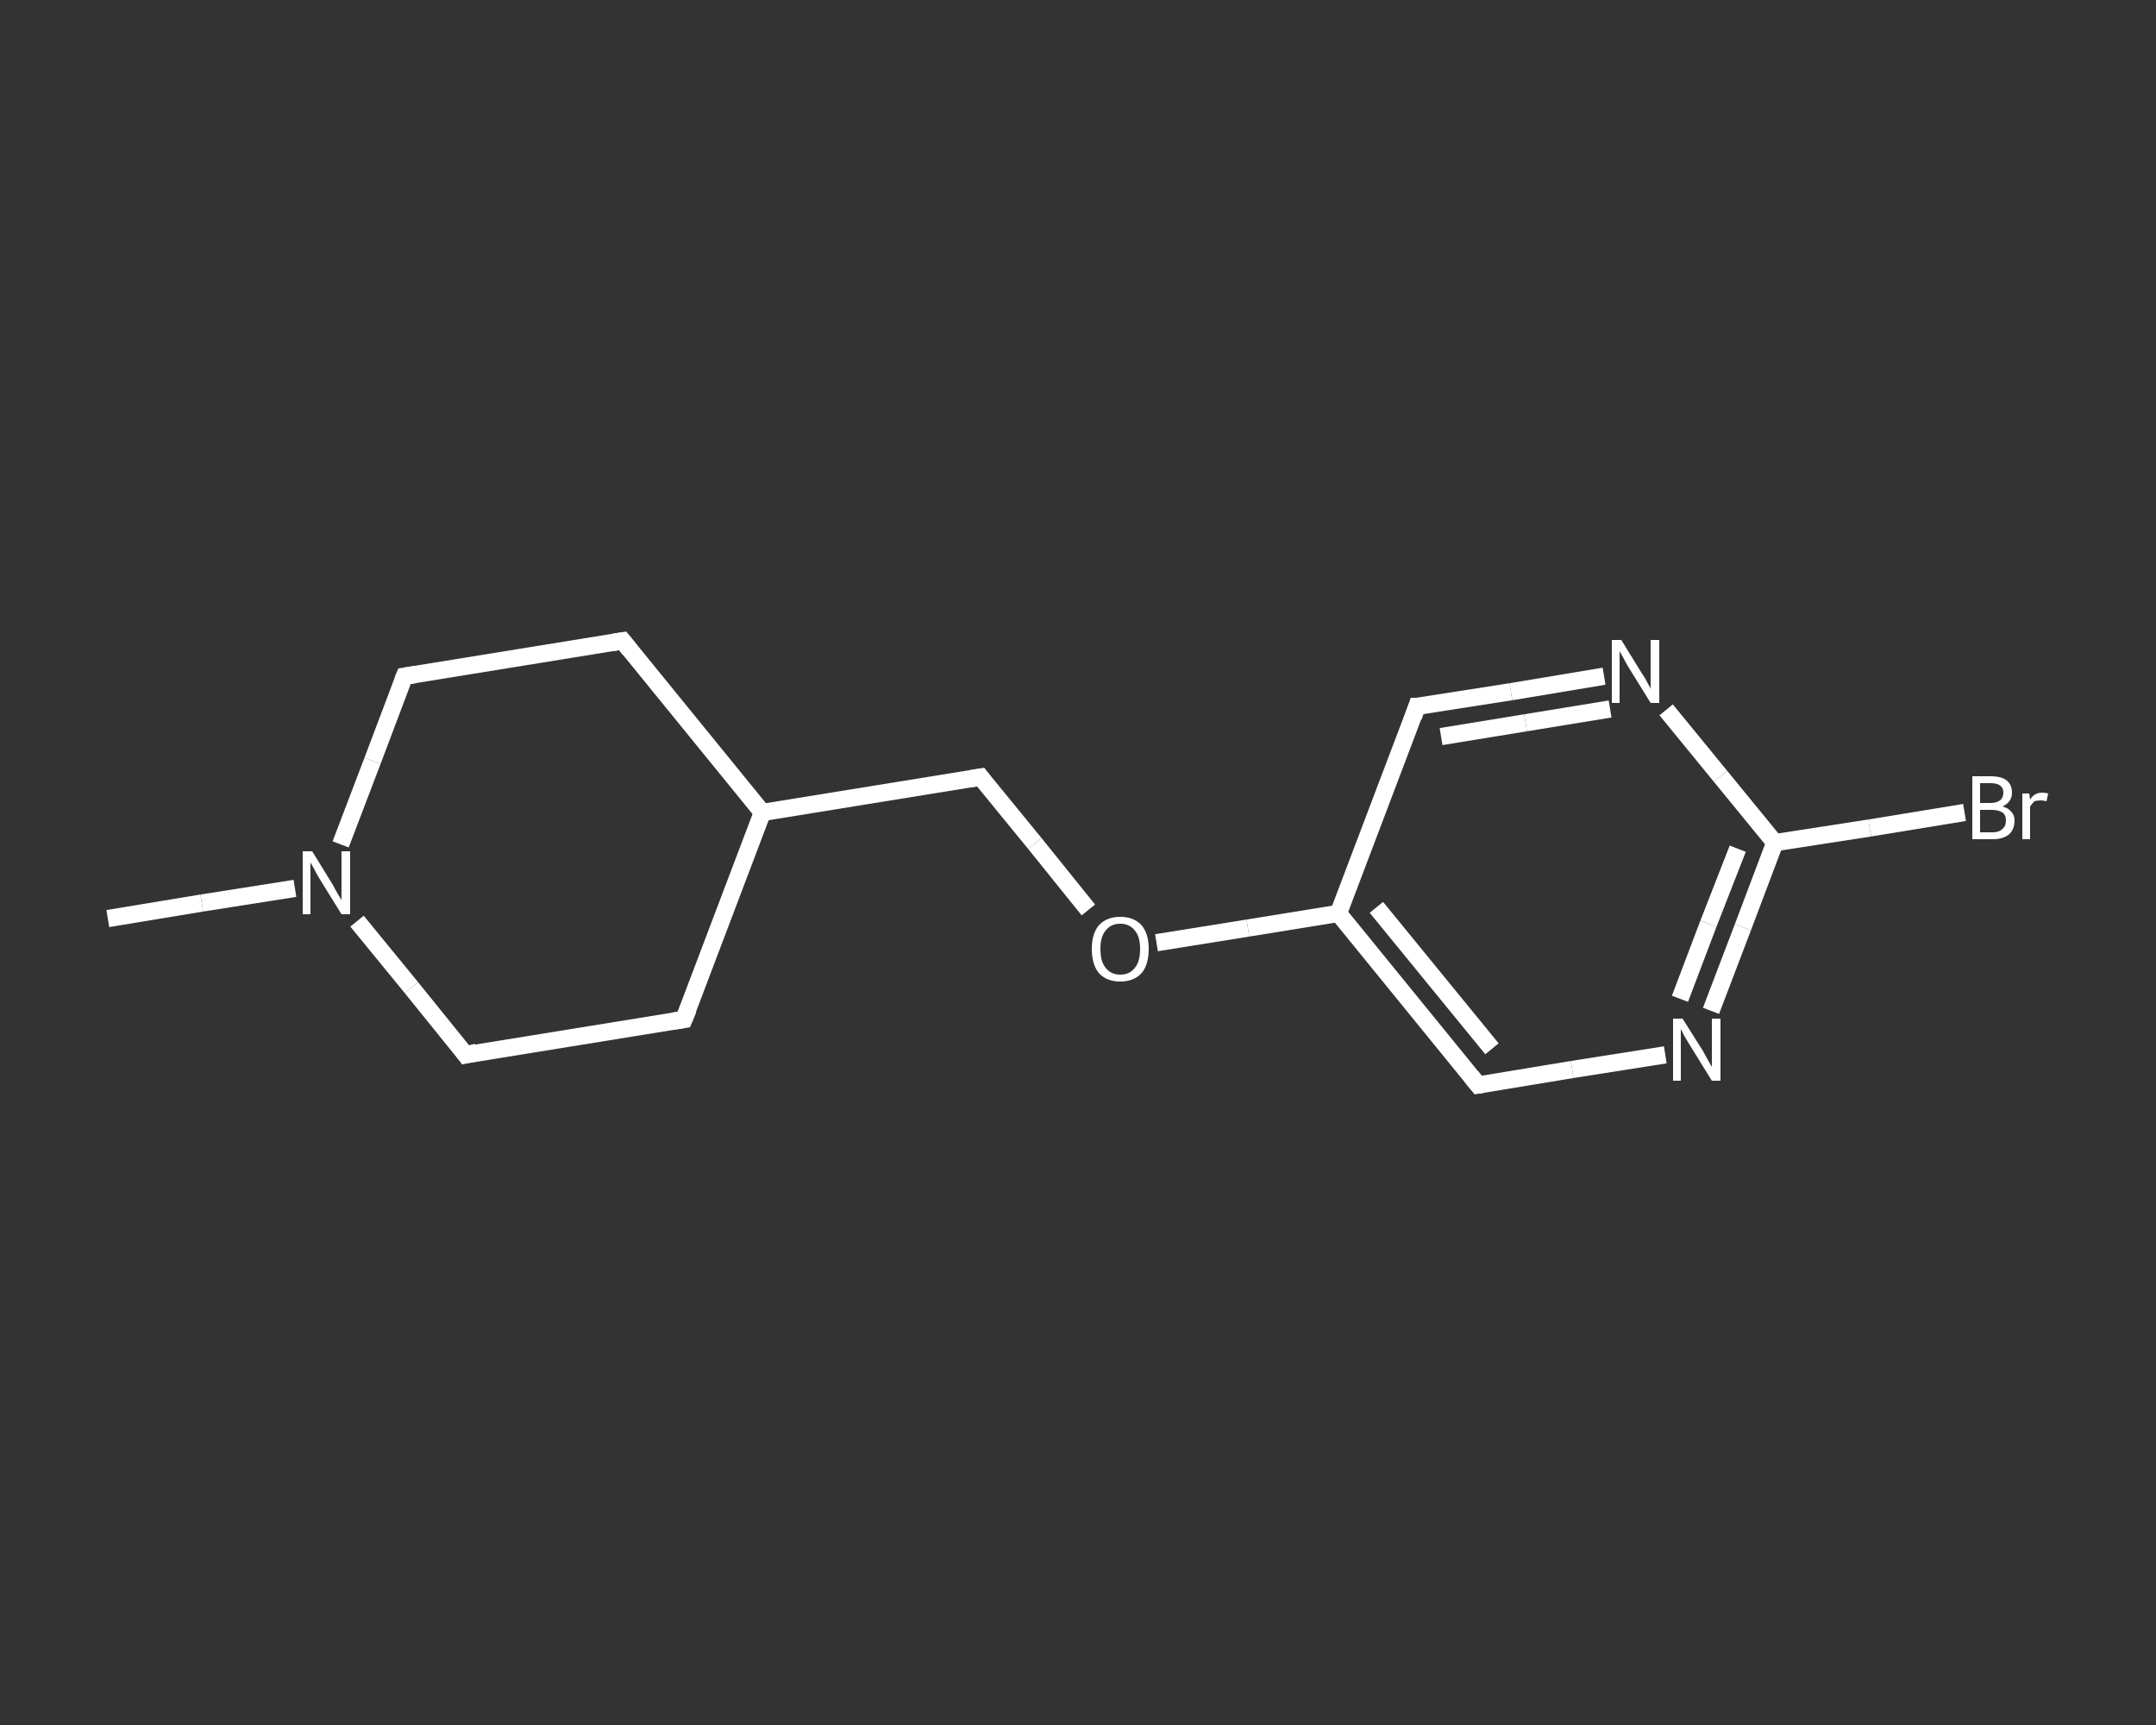 <?xml version='1.0' encoding='iso-8859-1'?>
<svg version='1.1' baseProfile='full'
              xmlns='http://www.w3.org/2000/svg'
                      xmlns:rdkit='http://www.rdkit.org/xml'
                      xmlns:xlink='http://www.w3.org/1999/xlink'
                  xml:space='preserve'
width='250px' height='200px' viewBox='0 0 250 200'>
<rect x="0" y="0" width="250" height="200" fill="#333333" stroke="none"/>
<!-- END OF HEADER -->
<rect style='opacity:1.0;fill:transparent;stroke:none' width='250.0' height='200.0' x='0.0' y='0.0'> </rect>
<path class='bond-0 atom-0 atom-1' d='M 12.5,106.5 L 23.4,104.7' style='fill:none;fill-rule:evenodd;stroke:#FFFFFF;stroke-width:2.0px;stroke-linecap:butt;stroke-linejoin:miter;stroke-opacity:1' />
<path class='bond-0 atom-0 atom-1' d='M 23.4,104.7 L 34.2,103.0' style='fill:none;fill-rule:evenodd;stroke:#FFFFFF;stroke-width:2.0px;stroke-linecap:butt;stroke-linejoin:miter;stroke-opacity:1' />
<path class='bond-1 atom-1 atom-2' d='M 39.5,97.9 L 43.2,88.2' style='fill:none;fill-rule:evenodd;stroke:#FFFFFF;stroke-width:2.0px;stroke-linecap:butt;stroke-linejoin:miter;stroke-opacity:1' />
<path class='bond-1 atom-1 atom-2' d='M 43.2,88.2 L 46.9,78.4' style='fill:none;fill-rule:evenodd;stroke:#FFFFFF;stroke-width:2.0px;stroke-linecap:butt;stroke-linejoin:miter;stroke-opacity:1' />
<path class='bond-2 atom-2 atom-3' d='M 46.9,78.4 L 72.2,74.3' style='fill:none;fill-rule:evenodd;stroke:#FFFFFF;stroke-width:2.0px;stroke-linecap:butt;stroke-linejoin:miter;stroke-opacity:1' />
<path class='bond-3 atom-3 atom-4' d='M 72.2,74.3 L 88.4,94.2' style='fill:none;fill-rule:evenodd;stroke:#FFFFFF;stroke-width:2.0px;stroke-linecap:butt;stroke-linejoin:miter;stroke-opacity:1' />
<path class='bond-4 atom-4 atom-5' d='M 88.4,94.2 L 113.7,90.1' style='fill:none;fill-rule:evenodd;stroke:#FFFFFF;stroke-width:2.0px;stroke-linecap:butt;stroke-linejoin:miter;stroke-opacity:1' />
<path class='bond-5 atom-5 atom-6' d='M 113.7,90.1 L 120.0,97.8' style='fill:none;fill-rule:evenodd;stroke:#FFFFFF;stroke-width:2.0px;stroke-linecap:butt;stroke-linejoin:miter;stroke-opacity:1' />
<path class='bond-5 atom-5 atom-6' d='M 120.0,97.8 L 126.2,105.5' style='fill:none;fill-rule:evenodd;stroke:#FFFFFF;stroke-width:2.0px;stroke-linecap:butt;stroke-linejoin:miter;stroke-opacity:1' />
<path class='bond-6 atom-6 atom-7' d='M 134.1,109.3 L 144.7,107.6' style='fill:none;fill-rule:evenodd;stroke:#FFFFFF;stroke-width:2.0px;stroke-linecap:butt;stroke-linejoin:miter;stroke-opacity:1' />
<path class='bond-6 atom-6 atom-7' d='M 144.7,107.6 L 155.2,105.9' style='fill:none;fill-rule:evenodd;stroke:#FFFFFF;stroke-width:2.0px;stroke-linecap:butt;stroke-linejoin:miter;stroke-opacity:1' />
<path class='bond-7 atom-7 atom-8' d='M 155.2,105.9 L 171.4,125.8' style='fill:none;fill-rule:evenodd;stroke:#FFFFFF;stroke-width:2.0px;stroke-linecap:butt;stroke-linejoin:miter;stroke-opacity:1' />
<path class='bond-7 atom-7 atom-8' d='M 159.6,105.2 L 173.0,121.6' style='fill:none;fill-rule:evenodd;stroke:#FFFFFF;stroke-width:2.0px;stroke-linecap:butt;stroke-linejoin:miter;stroke-opacity:1' />
<path class='bond-8 atom-8 atom-9' d='M 171.4,125.8 L 182.3,124.0' style='fill:none;fill-rule:evenodd;stroke:#FFFFFF;stroke-width:2.0px;stroke-linecap:butt;stroke-linejoin:miter;stroke-opacity:1' />
<path class='bond-8 atom-8 atom-9' d='M 182.3,124.0 L 193.1,122.3' style='fill:none;fill-rule:evenodd;stroke:#FFFFFF;stroke-width:2.0px;stroke-linecap:butt;stroke-linejoin:miter;stroke-opacity:1' />
<path class='bond-9 atom-9 atom-10' d='M 198.4,117.2 L 202.1,107.5' style='fill:none;fill-rule:evenodd;stroke:#FFFFFF;stroke-width:2.0px;stroke-linecap:butt;stroke-linejoin:miter;stroke-opacity:1' />
<path class='bond-9 atom-9 atom-10' d='M 202.1,107.5 L 205.8,97.7' style='fill:none;fill-rule:evenodd;stroke:#FFFFFF;stroke-width:2.0px;stroke-linecap:butt;stroke-linejoin:miter;stroke-opacity:1' />
<path class='bond-9 atom-9 atom-10' d='M 194.8,115.8 L 198.1,107.1' style='fill:none;fill-rule:evenodd;stroke:#FFFFFF;stroke-width:2.0px;stroke-linecap:butt;stroke-linejoin:miter;stroke-opacity:1' />
<path class='bond-9 atom-9 atom-10' d='M 198.1,107.1 L 201.5,98.4' style='fill:none;fill-rule:evenodd;stroke:#FFFFFF;stroke-width:2.0px;stroke-linecap:butt;stroke-linejoin:miter;stroke-opacity:1' />
<path class='bond-10 atom-10 atom-11' d='M 205.8,97.7 L 216.8,96.0' style='fill:none;fill-rule:evenodd;stroke:#FFFFFF;stroke-width:2.0px;stroke-linecap:butt;stroke-linejoin:miter;stroke-opacity:1' />
<path class='bond-10 atom-10 atom-11' d='M 216.8,96.0 L 227.8,94.2' style='fill:none;fill-rule:evenodd;stroke:#FFFFFF;stroke-width:2.0px;stroke-linecap:butt;stroke-linejoin:miter;stroke-opacity:1' />
<path class='bond-11 atom-10 atom-12' d='M 205.8,97.7 L 199.5,90.0' style='fill:none;fill-rule:evenodd;stroke:#FFFFFF;stroke-width:2.0px;stroke-linecap:butt;stroke-linejoin:miter;stroke-opacity:1' />
<path class='bond-11 atom-10 atom-12' d='M 199.5,90.0 L 193.2,82.3' style='fill:none;fill-rule:evenodd;stroke:#FFFFFF;stroke-width:2.0px;stroke-linecap:butt;stroke-linejoin:miter;stroke-opacity:1' />
<path class='bond-12 atom-12 atom-13' d='M 186.0,78.4 L 175.2,80.2' style='fill:none;fill-rule:evenodd;stroke:#FFFFFF;stroke-width:2.0px;stroke-linecap:butt;stroke-linejoin:miter;stroke-opacity:1' />
<path class='bond-12 atom-12 atom-13' d='M 175.2,80.2 L 164.3,81.9' style='fill:none;fill-rule:evenodd;stroke:#FFFFFF;stroke-width:2.0px;stroke-linecap:butt;stroke-linejoin:miter;stroke-opacity:1' />
<path class='bond-12 atom-12 atom-13' d='M 186.7,82.2 L 176.9,83.8' style='fill:none;fill-rule:evenodd;stroke:#FFFFFF;stroke-width:2.0px;stroke-linecap:butt;stroke-linejoin:miter;stroke-opacity:1' />
<path class='bond-12 atom-12 atom-13' d='M 176.9,83.8 L 167.1,85.4' style='fill:none;fill-rule:evenodd;stroke:#FFFFFF;stroke-width:2.0px;stroke-linecap:butt;stroke-linejoin:miter;stroke-opacity:1' />
<path class='bond-13 atom-4 atom-14' d='M 88.4,94.2 L 79.3,118.2' style='fill:none;fill-rule:evenodd;stroke:#FFFFFF;stroke-width:2.0px;stroke-linecap:butt;stroke-linejoin:miter;stroke-opacity:1' />
<path class='bond-14 atom-14 atom-15' d='M 79.3,118.2 L 54.0,122.3' style='fill:none;fill-rule:evenodd;stroke:#FFFFFF;stroke-width:2.0px;stroke-linecap:butt;stroke-linejoin:miter;stroke-opacity:1' />
<path class='bond-15 atom-15 atom-1' d='M 54.0,122.3 L 47.7,114.5' style='fill:none;fill-rule:evenodd;stroke:#FFFFFF;stroke-width:2.0px;stroke-linecap:butt;stroke-linejoin:miter;stroke-opacity:1' />
<path class='bond-15 atom-15 atom-1' d='M 47.7,114.5 L 41.4,106.8' style='fill:none;fill-rule:evenodd;stroke:#FFFFFF;stroke-width:2.0px;stroke-linecap:butt;stroke-linejoin:miter;stroke-opacity:1' />
<path class='bond-16 atom-13 atom-7' d='M 164.3,81.9 L 155.2,105.9' style='fill:none;fill-rule:evenodd;stroke:#FFFFFF;stroke-width:2.0px;stroke-linecap:butt;stroke-linejoin:miter;stroke-opacity:1' />
<path d='M 46.7,78.9 L 46.9,78.4 L 48.2,78.2' style='fill:none;stroke:#FFFFFF;stroke-width:2.0px;stroke-linecap:butt;stroke-linejoin:miter;stroke-opacity:1;' />
<path d='M 71.0,74.5 L 72.2,74.3 L 73.0,75.3' style='fill:none;stroke:#FFFFFF;stroke-width:2.0px;stroke-linecap:butt;stroke-linejoin:miter;stroke-opacity:1;' />
<path d='M 112.5,90.3 L 113.7,90.1 L 114.0,90.5' style='fill:none;stroke:#FFFFFF;stroke-width:2.0px;stroke-linecap:butt;stroke-linejoin:miter;stroke-opacity:1;' />
<path d='M 170.6,124.8 L 171.4,125.8 L 172.0,125.7' style='fill:none;stroke:#FFFFFF;stroke-width:2.0px;stroke-linecap:butt;stroke-linejoin:miter;stroke-opacity:1;' />
<path d='M 164.9,81.9 L 164.3,81.9 L 163.9,83.1' style='fill:none;stroke:#FFFFFF;stroke-width:2.0px;stroke-linecap:butt;stroke-linejoin:miter;stroke-opacity:1;' />
<path d='M 79.8,117.0 L 79.3,118.2 L 78.0,118.4' style='fill:none;stroke:#FFFFFF;stroke-width:2.0px;stroke-linecap:butt;stroke-linejoin:miter;stroke-opacity:1;' />
<path d='M 55.3,122.0 L 54.0,122.3 L 53.7,121.9' style='fill:none;stroke:#FFFFFF;stroke-width:2.0px;stroke-linecap:butt;stroke-linejoin:miter;stroke-opacity:1;' />
<path class='atom-1' d='M 36.2 98.7
L 38.6 102.6
Q 38.8 103.0, 39.2 103.7
Q 39.6 104.3, 39.6 104.4
L 39.6 98.7
L 40.6 98.7
L 40.6 106.0
L 39.6 106.0
L 37.0 101.8
Q 36.7 101.3, 36.4 100.7
Q 36.1 100.2, 36.0 100.0
L 36.0 106.0
L 35.1 106.0
L 35.1 98.7
L 36.2 98.7
' fill='#FFFFFF'/>
<path class='atom-6' d='M 126.6 110.0
Q 126.6 108.3, 127.4 107.3
Q 128.3 106.3, 129.9 106.3
Q 131.5 106.3, 132.4 107.3
Q 133.2 108.3, 133.2 110.0
Q 133.2 111.8, 132.4 112.8
Q 131.5 113.8, 129.9 113.8
Q 128.3 113.8, 127.4 112.8
Q 126.6 111.8, 126.6 110.0
M 129.9 113.0
Q 131.0 113.0, 131.6 112.2
Q 132.2 111.5, 132.2 110.0
Q 132.2 108.6, 131.6 107.9
Q 131.0 107.1, 129.9 107.1
Q 128.8 107.1, 128.2 107.9
Q 127.6 108.6, 127.6 110.0
Q 127.6 111.5, 128.2 112.2
Q 128.8 113.0, 129.9 113.0
' fill='#FFFFFF'/>
<path class='atom-9' d='M 195.1 118.1
L 197.5 121.9
Q 197.7 122.3, 198.1 123.0
Q 198.5 123.7, 198.5 123.7
L 198.5 118.1
L 199.5 118.1
L 199.5 125.3
L 198.5 125.3
L 195.9 121.1
Q 195.6 120.6, 195.3 120.1
Q 195.0 119.5, 194.9 119.3
L 194.9 125.3
L 194.0 125.3
L 194.0 118.1
L 195.1 118.1
' fill='#FFFFFF'/>
<path class='atom-11' d='M 232.2 93.5
Q 232.9 93.7, 233.2 94.1
Q 233.6 94.5, 233.6 95.1
Q 233.6 96.1, 233.0 96.7
Q 232.3 97.3, 231.1 97.3
L 228.7 97.3
L 228.7 90.0
L 230.8 90.0
Q 232.1 90.0, 232.7 90.5
Q 233.3 91.0, 233.3 91.9
Q 233.3 93.0, 232.2 93.5
M 229.6 90.8
L 229.6 93.1
L 230.8 93.1
Q 231.5 93.1, 231.9 92.8
Q 232.3 92.5, 232.3 91.9
Q 232.3 90.8, 230.8 90.8
L 229.6 90.8
M 231.1 96.5
Q 231.8 96.5, 232.2 96.1
Q 232.6 95.8, 232.6 95.1
Q 232.6 94.5, 232.2 94.2
Q 231.7 93.9, 231.0 93.9
L 229.6 93.9
L 229.6 96.5
L 231.1 96.5
' fill='#FFFFFF'/>
<path class='atom-11' d='M 235.3 92.0
L 235.4 92.7
Q 235.9 91.9, 236.8 91.9
Q 237.1 91.9, 237.5 92.0
L 237.3 92.9
Q 236.9 92.8, 236.7 92.8
Q 236.2 92.8, 235.9 92.9
Q 235.7 93.1, 235.4 93.5
L 235.4 97.3
L 234.5 97.3
L 234.5 92.0
L 235.3 92.0
' fill='#FFFFFF'/>
<path class='atom-12' d='M 188.0 74.2
L 190.4 78.1
Q 190.7 78.5, 191.0 79.1
Q 191.4 79.8, 191.4 79.9
L 191.4 74.2
L 192.4 74.2
L 192.4 81.5
L 191.4 81.5
L 188.8 77.3
Q 188.5 76.8, 188.2 76.2
Q 187.9 75.7, 187.8 75.5
L 187.8 81.5
L 186.9 81.5
L 186.9 74.2
L 188.0 74.2
' fill='#FFFFFF'/>
</svg>
